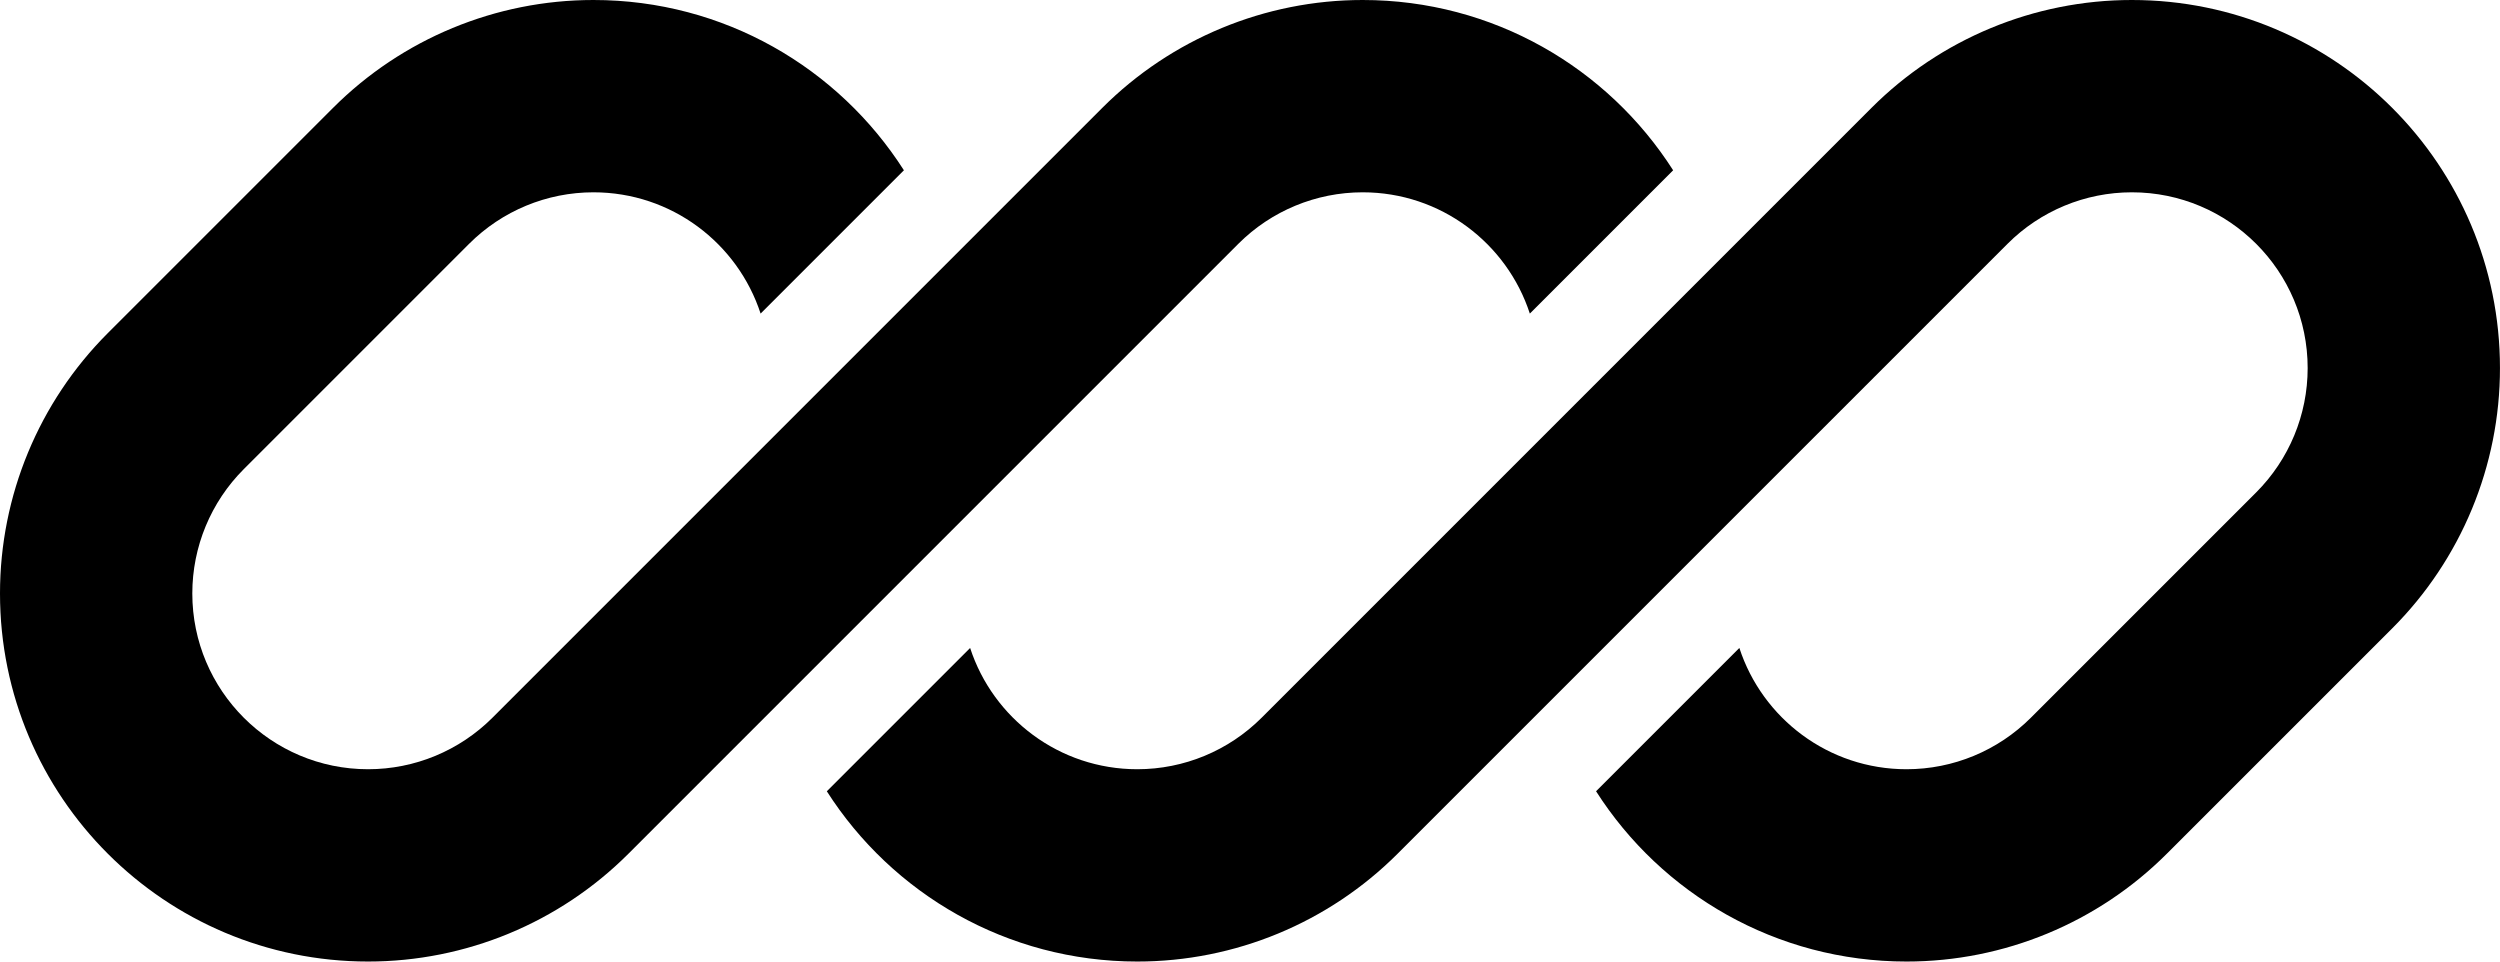 <svg width="78" height="30" viewBox="0 0 78 30" fill="none" xmlns="http://www.w3.org/2000/svg">
<g clip-path="url(#clip0_265_3148)">
<path d="M18.515 0C15.469 0 12.547 1.21 10.393 3.364L3.364 10.393C1.21 12.547 0 15.469 0 18.515C0 24.858 5.142 30 11.485 30C14.531 30 17.453 28.79 19.607 26.636L24.469 21.774C24.469 21.774 24.469 21.774 24.469 21.774L38.636 7.607C39.665 6.578 41.06 6 42.515 6C44.95 6 47.015 7.587 47.731 9.784L52.202 5.313C50.163 2.118 46.586 0 42.515 0C39.469 0 36.547 1.21 34.393 3.364L15.364 22.393C14.335 23.422 12.94 24 11.485 24C8.456 24 6 21.544 6 18.515C6 17.06 6.578 15.665 7.607 14.636L14.636 7.607C15.665 6.578 17.06 6 18.515 6C20.95 6 23.015 7.587 23.731 9.784L28.202 5.313C26.163 2.118 22.586 0 18.515 0Z" fill="#27344A" style="fill:#27344A;fill:color(display-p3 0.153 0.204 0.29);fill-opacity:1;"/>
<path d="M39.363 22.393C38.334 23.422 36.939 24 35.484 24C33.049 24 30.984 22.413 30.268 20.217L25.797 24.688C27.837 27.882 31.413 30 35.484 30C38.53 30 41.451 28.79 43.605 26.636L62.635 7.607C63.663 6.578 65.059 6 66.513 6C69.543 6 71.999 8.456 71.999 11.485C71.999 12.94 71.421 14.335 70.392 15.364L63.363 22.393C62.334 23.422 60.939 24 59.484 24C57.048 24 54.984 22.413 54.268 20.216L49.797 24.687C51.836 27.882 55.413 30 59.484 30C62.53 30 65.451 28.79 67.605 26.636L74.635 19.607C76.789 17.453 77.999 14.531 77.999 11.485C77.999 5.142 72.857 0 66.513 0C63.467 0 60.546 1.21 58.392 3.364L39.363 22.393Z" fill="#27344A" style="fill:#27344A;fill:color(display-p3 0.153 0.204 0.29);fill-opacity:1;"/>
</g>
<defs>
<clipPath id="clip0_265_3148">
<rect width="78" height="30" fill="white" style="fill:white;fill-opacity:1;"/>
</clipPath>
</defs>
</svg>
